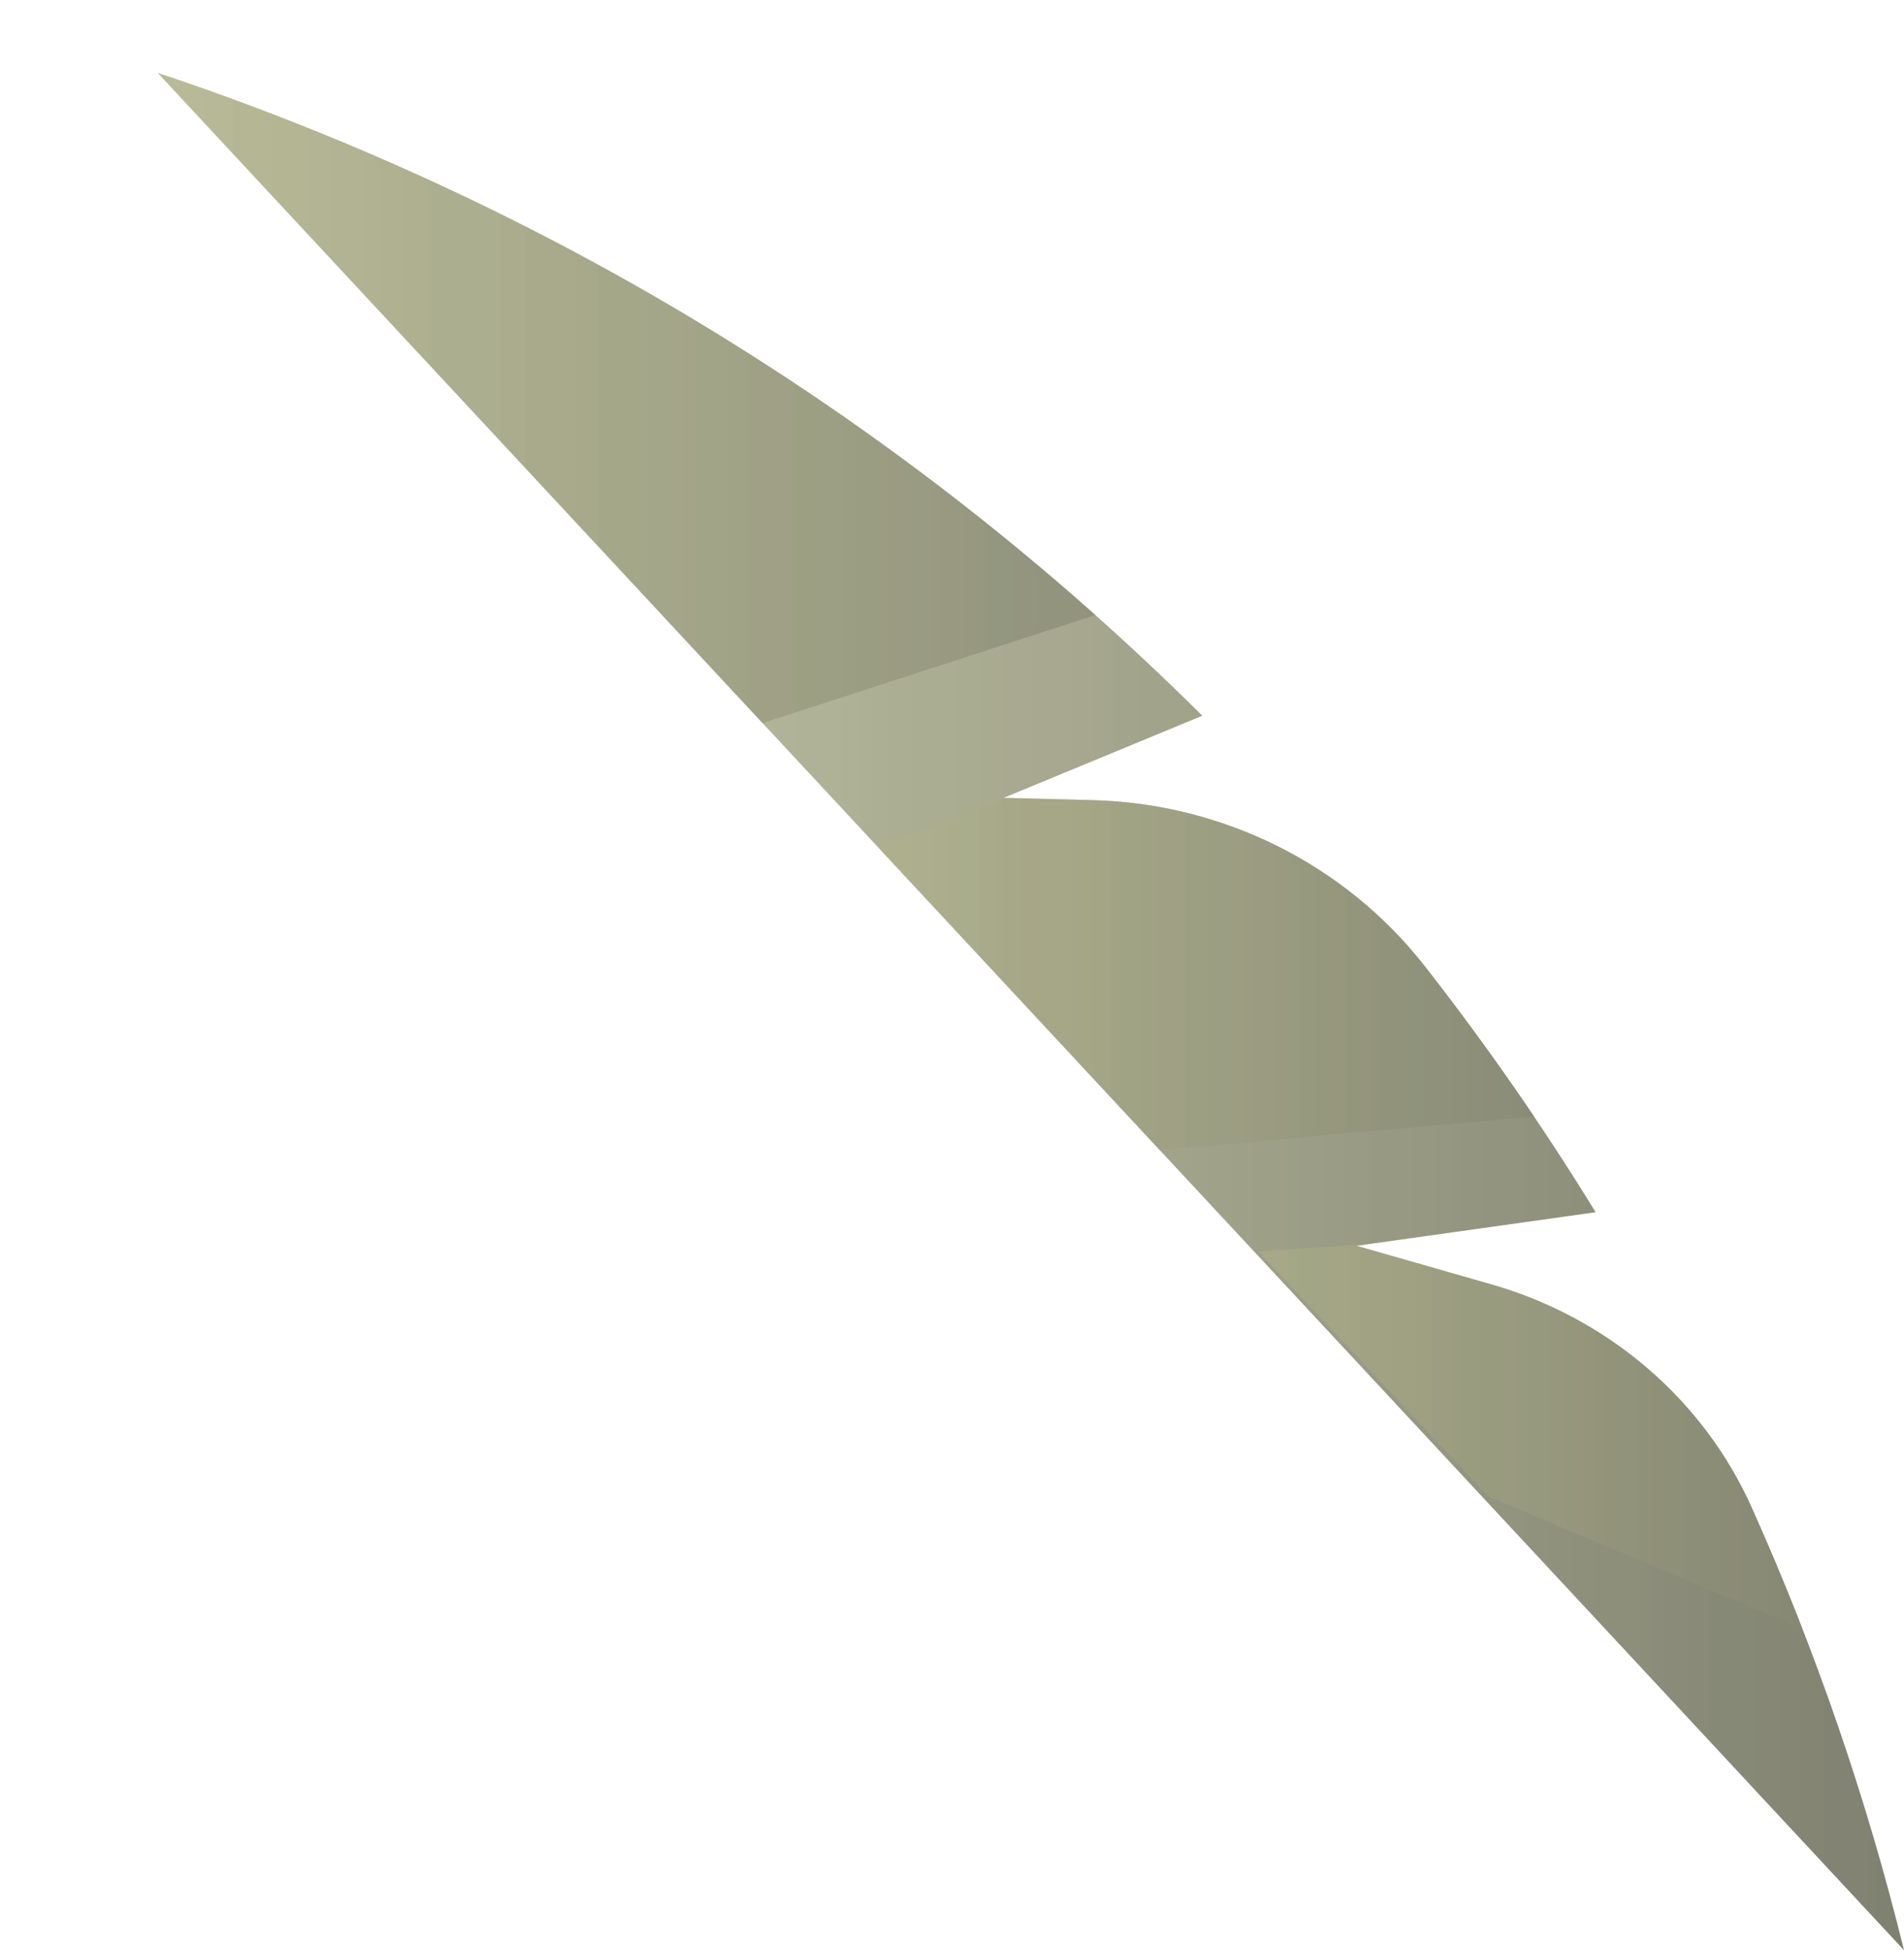 <?xml version="1.0" encoding="UTF-8"?>
<svg xmlns="http://www.w3.org/2000/svg" xmlns:xlink="http://www.w3.org/1999/xlink" viewBox="0 0 379.62 388.77">
  <defs>
    <style>
      .cls-1 {
        fill: url(#linear-gradient);
      }

      .cls-2 {
        isolation: isolate;
      }

      .cls-3 {
        fill: url(#linear-gradient-2);
      }

      .cls-3, .cls-4, .cls-5 {
        mix-blend-mode: multiply;
        opacity: .7;
      }

      .cls-4 {
        fill: url(#linear-gradient-3);
      }

      .cls-5 {
        fill: url(#linear-gradient-4);
      }

      .cls-6 {
        opacity: .8;
      }

      .cls-7 {
        clip-path: url(#clippath);
      }
    </style>
    <linearGradient id="linear-gradient" x1="31.45" y1="201.65" x2="379.62" y2="201.65" gradientUnits="userSpaceOnUse">
      <stop offset="0" stop-color="#9da06a" stop-opacity=".7"/>
      <stop offset="1" stop-color="#5f614c"/>
    </linearGradient>
    <clipPath id="clippath">
      <path class="cls-1" d="M200.1,159.06l39.62-16.38C179.53,82.86,107.95,40.05,31.45,14.53l348.17,374.24c-7.39-30.05-17.52-59.62-30.4-88.31-9.7-21.6-28.75-37.79-51.85-44.41l-26.9-7.7,47.67-6.69c-10.3-16.8-21.66-33.18-34.06-49.04-15.84-20.25-40.13-32.43-66.19-33.11l-17.79-.46Z"/>
    </clipPath>
    <linearGradient id="linear-gradient-2" x1="0" y1="73.39" x2="260.28" y2="73.39" xlink:href="#linear-gradient"/>
    <linearGradient id="linear-gradient-3" x1="169.61" y1="181.87" x2="328.04" y2="181.87" xlink:href="#linear-gradient"/>
    <linearGradient id="linear-gradient-4" x1="250.88" y1="287.88" x2="378.8" y2="287.88" xlink:href="#linear-gradient"/>
  </defs>
  <g class="cls-2">
    <g id="Layer_1" data-name="Layer 1">
      <g class="cls-6">
        <path class="cls-1" d="M200.1,159.06l39.62-16.38C179.53,82.86,107.95,40.05,31.45,14.53l348.17,374.24c-7.39-30.05-17.52-59.62-30.4-88.31-9.7-21.6-28.75-37.79-51.85-44.41l-26.9-7.7,47.67-6.69c-10.3-16.8-21.66-33.18-34.06-49.04-15.84-20.25-40.13-32.43-66.19-33.11l-17.79-.46Z"/>
        <g class="cls-7">
          <polygon class="cls-3" points="260.28 109.02 143.94 146.78 0 3.05 72.05 0 260.28 109.02"/>
          <polygon class="cls-4" points="328.04 220.61 226.28 229.68 169.61 171.17 265.28 134.06 328.04 220.61"/>
          <polygon class="cls-5" points="378.8 332.92 296.75 298.31 250.88 249.46 349.88 242.84 378.8 332.92"/>
        </g>
      </g>
    </g>
  </g>
</svg>